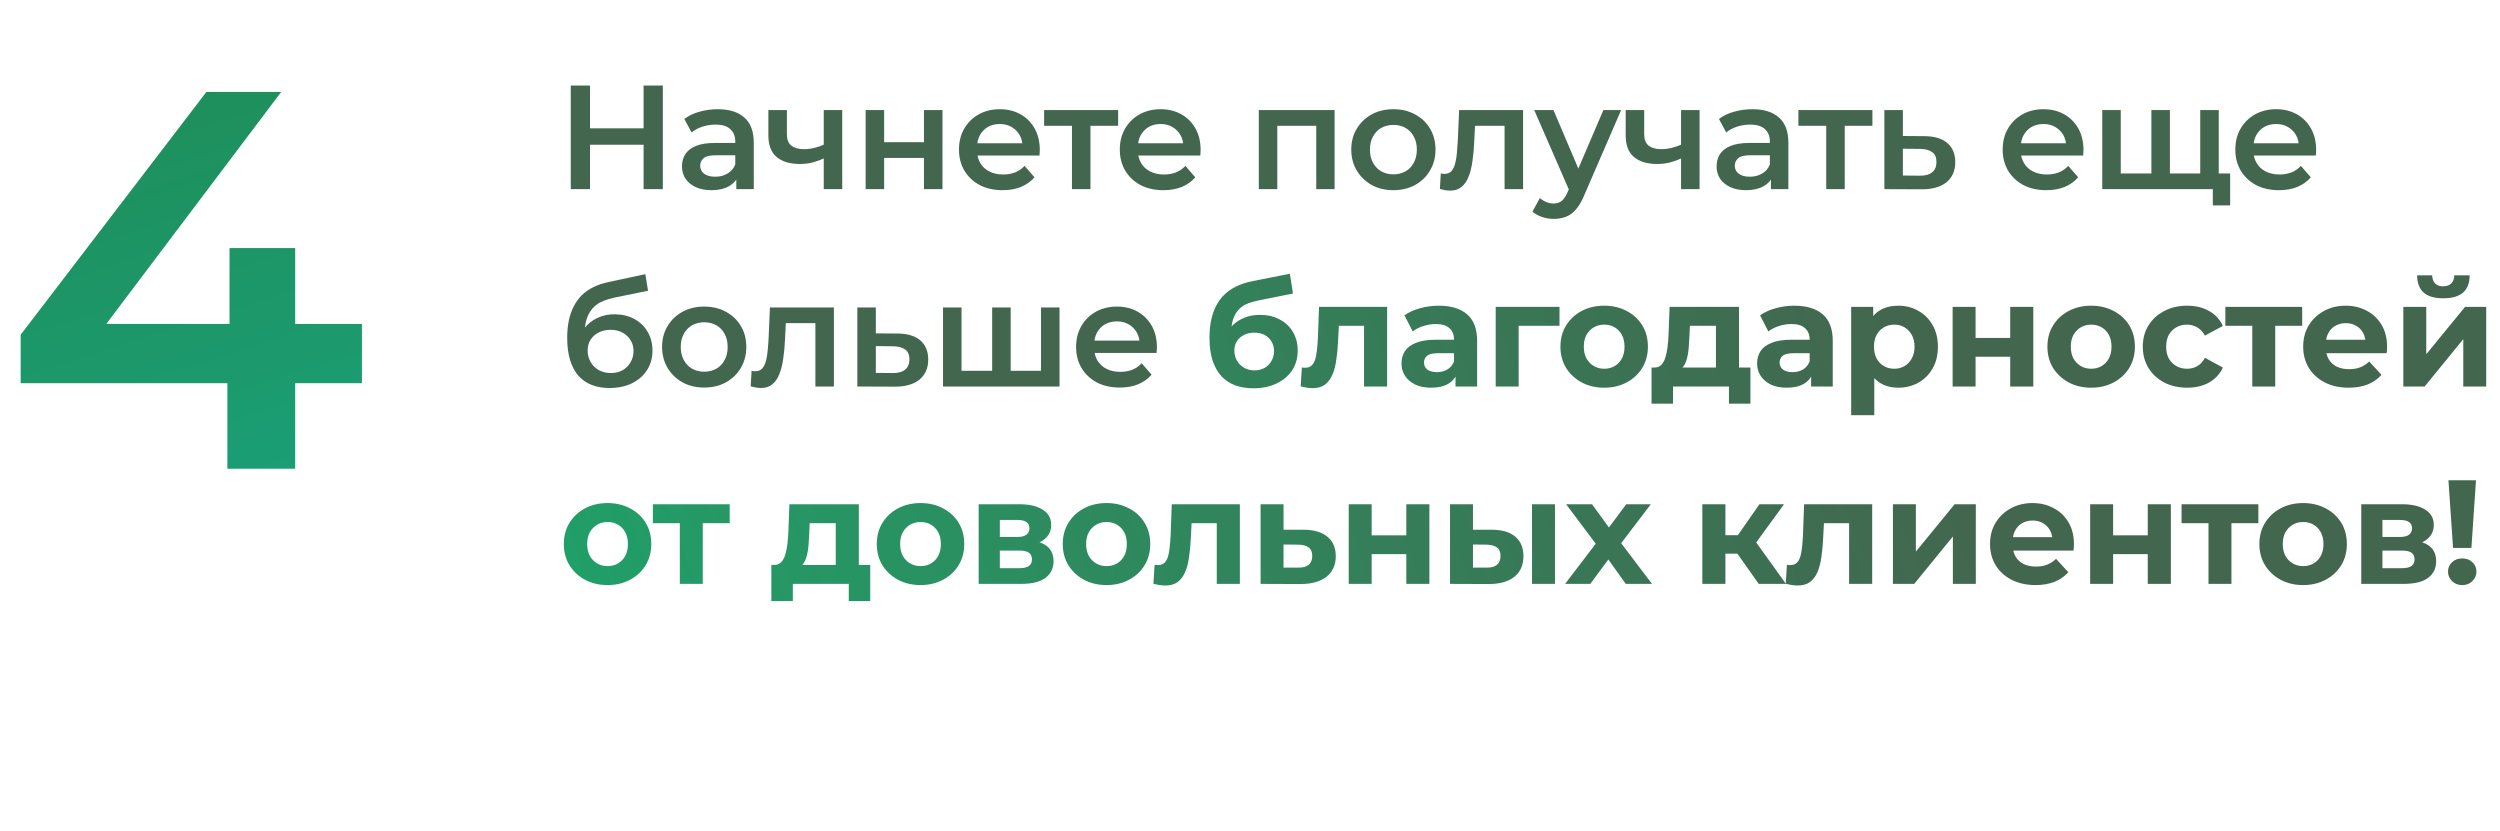 <?xml version="1.0" encoding="UTF-8"?> <svg xmlns="http://www.w3.org/2000/svg" width="304" height="101" viewBox="0 0 304 101" fill="none"><path d="M78.26 10.4H80.6V23H78.26V10.4ZM71.744 23H69.404V10.4H71.744V23ZM78.44 17.6H71.546V15.602H78.44V17.6ZM89.534 23V21.056L89.409 20.642V17.24C89.409 16.58 89.21 16.07 88.814 15.71C88.418 15.338 87.819 15.152 87.014 15.152C86.475 15.152 85.941 15.236 85.412 15.404C84.897 15.572 84.459 15.806 84.099 16.106L83.216 14.468C83.733 14.072 84.344 13.778 85.052 13.586C85.772 13.382 86.516 13.28 87.284 13.28C88.677 13.28 89.751 13.616 90.507 14.288C91.275 14.948 91.659 15.974 91.659 17.366V23H89.534ZM86.51 23.126C85.79 23.126 85.16 23.006 84.621 22.766C84.081 22.514 83.66 22.172 83.361 21.74C83.073 21.296 82.928 20.798 82.928 20.246C82.928 19.706 83.055 19.22 83.306 18.788C83.57 18.356 83.996 18.014 84.585 17.762C85.172 17.51 85.953 17.384 86.924 17.384H89.715V18.878H87.087C86.319 18.878 85.802 19.004 85.538 19.256C85.275 19.496 85.142 19.796 85.142 20.156C85.142 20.564 85.305 20.888 85.629 21.128C85.953 21.368 86.403 21.488 86.978 21.488C87.531 21.488 88.022 21.362 88.454 21.11C88.898 20.858 89.216 20.486 89.409 19.994L89.787 21.344C89.57 21.908 89.18 22.346 88.617 22.658C88.064 22.97 87.362 23.126 86.51 23.126ZM100.329 19.202C99.873 19.418 99.387 19.598 98.871 19.742C98.367 19.874 97.833 19.94 97.269 19.94C96.057 19.94 95.115 19.658 94.443 19.094C93.771 18.53 93.435 17.654 93.435 16.466V13.388H95.685V16.322C95.685 16.958 95.865 17.42 96.225 17.708C96.597 17.996 97.107 18.14 97.755 18.14C98.187 18.14 98.619 18.086 99.051 17.978C99.483 17.87 99.909 17.72 100.329 17.528V19.202ZM100.167 23V13.388H102.417V23H100.167ZM105.262 23V13.388H107.512V17.294H112.354V13.388H114.604V23H112.354V19.202H107.512V23H105.262ZM121.922 23.126C120.854 23.126 119.918 22.916 119.114 22.496C118.322 22.064 117.704 21.476 117.26 20.732C116.828 19.988 116.612 19.142 116.612 18.194C116.612 17.234 116.822 16.388 117.242 15.656C117.674 14.912 118.262 14.33 119.006 13.91C119.762 13.49 120.62 13.28 121.58 13.28C122.516 13.28 123.35 13.484 124.082 13.892C124.814 14.3 125.39 14.876 125.81 15.62C126.23 16.364 126.44 17.24 126.44 18.248C126.44 18.344 126.434 18.452 126.422 18.572C126.422 18.692 126.416 18.806 126.404 18.914H118.394V17.42H125.216L124.334 17.888C124.346 17.336 124.232 16.85 123.992 16.43C123.752 16.01 123.422 15.68 123.002 15.44C122.594 15.2 122.12 15.08 121.58 15.08C121.028 15.08 120.542 15.2 120.122 15.44C119.714 15.68 119.39 16.016 119.15 16.448C118.922 16.868 118.808 17.366 118.808 17.942V18.302C118.808 18.878 118.94 19.388 119.204 19.832C119.468 20.276 119.84 20.618 120.32 20.858C120.8 21.098 121.352 21.218 121.976 21.218C122.516 21.218 123.002 21.134 123.434 20.966C123.866 20.798 124.25 20.534 124.586 20.174L125.792 21.56C125.36 22.064 124.814 22.454 124.154 22.73C123.506 22.994 122.762 23.126 121.922 23.126ZM130.35 23V14.756L130.872 15.296H126.966V13.388H135.966V15.296H132.078L132.6 14.756V23H130.35ZM141.478 23.126C140.41 23.126 139.474 22.916 138.67 22.496C137.878 22.064 137.26 21.476 136.816 20.732C136.384 19.988 136.168 19.142 136.168 18.194C136.168 17.234 136.378 16.388 136.798 15.656C137.23 14.912 137.818 14.33 138.562 13.91C139.318 13.49 140.176 13.28 141.136 13.28C142.072 13.28 142.906 13.484 143.638 13.892C144.37 14.3 144.946 14.876 145.366 15.62C145.786 16.364 145.996 17.24 145.996 18.248C145.996 18.344 145.99 18.452 145.978 18.572C145.978 18.692 145.972 18.806 145.96 18.914H137.95V17.42H144.772L143.89 17.888C143.902 17.336 143.788 16.85 143.548 16.43C143.308 16.01 142.978 15.68 142.558 15.44C142.15 15.2 141.676 15.08 141.136 15.08C140.584 15.08 140.098 15.2 139.678 15.44C139.27 15.68 138.946 16.016 138.706 16.448C138.478 16.868 138.364 17.366 138.364 17.942V18.302C138.364 18.878 138.496 19.388 138.76 19.832C139.024 20.276 139.396 20.618 139.876 20.858C140.356 21.098 140.908 21.218 141.532 21.218C142.072 21.218 142.558 21.134 142.99 20.966C143.422 20.798 143.806 20.534 144.142 20.174L145.348 21.56C144.916 22.064 144.37 22.454 143.71 22.73C143.062 22.994 142.318 23.126 141.478 23.126ZM153.071 23V13.388H162.287V23H160.055V14.774L160.577 15.296H154.799L155.321 14.774V23H153.071ZM169.427 23.126C168.443 23.126 167.567 22.916 166.799 22.496C166.031 22.064 165.425 21.476 164.981 20.732C164.537 19.988 164.315 19.142 164.315 18.194C164.315 17.234 164.537 16.388 164.981 15.656C165.425 14.912 166.031 14.33 166.799 13.91C167.567 13.49 168.443 13.28 169.427 13.28C170.423 13.28 171.305 13.49 172.073 13.91C172.853 14.33 173.459 14.906 173.891 15.638C174.335 16.37 174.557 17.222 174.557 18.194C174.557 19.142 174.335 19.988 173.891 20.732C173.459 21.476 172.853 22.064 172.073 22.496C171.305 22.916 170.423 23.126 169.427 23.126ZM169.427 21.2C169.979 21.2 170.471 21.08 170.903 20.84C171.335 20.6 171.671 20.252 171.911 19.796C172.163 19.34 172.289 18.806 172.289 18.194C172.289 17.57 172.163 17.036 171.911 16.592C171.671 16.136 171.335 15.788 170.903 15.548C170.471 15.308 169.985 15.188 169.445 15.188C168.893 15.188 168.401 15.308 167.969 15.548C167.549 15.788 167.213 16.136 166.961 16.592C166.709 17.036 166.583 17.57 166.583 18.194C166.583 18.806 166.709 19.34 166.961 19.796C167.213 20.252 167.549 20.6 167.969 20.84C168.401 21.08 168.887 21.2 169.427 21.2ZM175.091 22.982L175.199 21.092C175.283 21.104 175.361 21.116 175.433 21.128C175.505 21.14 175.571 21.146 175.631 21.146C176.003 21.146 176.291 21.032 176.495 20.804C176.699 20.576 176.849 20.27 176.945 19.886C177.053 19.49 177.125 19.052 177.161 18.572C177.209 18.08 177.245 17.588 177.269 17.096L177.431 13.388H185.207V23H182.957V14.684L183.479 15.296H178.907L179.393 14.666L179.267 17.204C179.231 18.056 179.159 18.848 179.051 19.58C178.955 20.3 178.799 20.93 178.583 21.47C178.379 22.01 178.091 22.43 177.719 22.73C177.359 23.03 176.897 23.18 176.333 23.18C176.153 23.18 175.955 23.162 175.739 23.126C175.535 23.09 175.319 23.042 175.091 22.982ZM188.921 26.618C188.453 26.618 187.985 26.54 187.517 26.384C187.049 26.228 186.659 26.012 186.347 25.736L187.247 24.08C187.475 24.284 187.733 24.446 188.021 24.566C188.309 24.686 188.603 24.746 188.903 24.746C189.311 24.746 189.641 24.644 189.893 24.44C190.145 24.236 190.379 23.894 190.595 23.414L191.153 22.154L191.333 21.884L194.969 13.388H197.129L192.629 23.774C192.329 24.494 191.993 25.064 191.621 25.484C191.261 25.904 190.853 26.198 190.397 26.366C189.953 26.534 189.461 26.618 188.921 26.618ZM190.901 23.342L186.563 13.388H188.903L192.431 21.686L190.901 23.342ZM204.578 19.202C204.122 19.418 203.636 19.598 203.12 19.742C202.616 19.874 202.082 19.94 201.518 19.94C200.306 19.94 199.364 19.658 198.692 19.094C198.02 18.53 197.684 17.654 197.684 16.466V13.388H199.934V16.322C199.934 16.958 200.114 17.42 200.474 17.708C200.846 17.996 201.356 18.14 202.004 18.14C202.436 18.14 202.868 18.086 203.3 17.978C203.732 17.87 204.158 17.72 204.578 17.528V19.202ZM204.416 23V13.388H206.666V23H204.416ZM215.343 23V21.056L215.217 20.642V17.24C215.217 16.58 215.019 16.07 214.623 15.71C214.227 15.338 213.627 15.152 212.823 15.152C212.283 15.152 211.749 15.236 211.221 15.404C210.705 15.572 210.267 15.806 209.907 16.106L209.025 14.468C209.541 14.072 210.153 13.778 210.861 13.586C211.581 13.382 212.325 13.28 213.093 13.28C214.485 13.28 215.559 13.616 216.315 14.288C217.083 14.948 217.467 15.974 217.467 17.366V23H215.343ZM212.319 23.126C211.599 23.126 210.969 23.006 210.429 22.766C209.889 22.514 209.469 22.172 209.169 21.74C208.881 21.296 208.737 20.798 208.737 20.246C208.737 19.706 208.863 19.22 209.115 18.788C209.379 18.356 209.805 18.014 210.393 17.762C210.981 17.51 211.761 17.384 212.733 17.384H215.523V18.878H212.895C212.127 18.878 211.611 19.004 211.347 19.256C211.083 19.496 210.951 19.796 210.951 20.156C210.951 20.564 211.113 20.888 211.437 21.128C211.761 21.368 212.211 21.488 212.787 21.488C213.339 21.488 213.831 21.362 214.263 21.11C214.707 20.858 215.025 20.486 215.217 19.994L215.595 21.344C215.379 21.908 214.989 22.346 214.425 22.658C213.873 22.97 213.171 23.126 212.319 23.126ZM222.069 23V14.756L222.591 15.296H218.685V13.388H227.685V15.296H223.797L224.319 14.756V23H222.069ZM233.962 16.556C235.198 16.556 236.14 16.832 236.788 17.384C237.436 17.936 237.76 18.716 237.76 19.724C237.76 20.768 237.4 21.584 236.68 22.172C235.96 22.748 234.946 23.03 233.638 23.018L229.138 23V13.388H231.388V16.538L233.962 16.556ZM233.44 21.362C234.1 21.374 234.604 21.236 234.952 20.948C235.3 20.66 235.474 20.24 235.474 19.688C235.474 19.136 235.3 18.74 234.952 18.5C234.616 18.248 234.112 18.116 233.44 18.104L231.388 18.086V21.344L233.44 21.362ZM248.834 23.126C247.766 23.126 246.83 22.916 246.026 22.496C245.234 22.064 244.616 21.476 244.172 20.732C243.74 19.988 243.524 19.142 243.524 18.194C243.524 17.234 243.734 16.388 244.154 15.656C244.586 14.912 245.174 14.33 245.918 13.91C246.674 13.49 247.532 13.28 248.492 13.28C249.428 13.28 250.262 13.484 250.994 13.892C251.726 14.3 252.302 14.876 252.722 15.62C253.142 16.364 253.352 17.24 253.352 18.248C253.352 18.344 253.346 18.452 253.334 18.572C253.334 18.692 253.328 18.806 253.316 18.914H245.306V17.42H252.128L251.246 17.888C251.258 17.336 251.144 16.85 250.904 16.43C250.664 16.01 250.334 15.68 249.914 15.44C249.506 15.2 249.032 15.08 248.492 15.08C247.94 15.08 247.454 15.2 247.034 15.44C246.626 15.68 246.302 16.016 246.062 16.448C245.834 16.868 245.72 17.366 245.72 17.942V18.302C245.72 18.878 245.852 19.388 246.116 19.832C246.38 20.276 246.752 20.618 247.232 20.858C247.712 21.098 248.264 21.218 248.888 21.218C249.428 21.218 249.914 21.134 250.346 20.966C250.778 20.798 251.162 20.534 251.498 20.174L252.704 21.56C252.272 22.064 251.726 22.454 251.066 22.73C250.418 22.994 249.674 23.126 248.834 23.126ZM262.095 21.092L261.609 21.632V13.388H263.859V21.632L263.319 21.092H268.071L267.549 21.632V13.388H269.799V23H255.633V13.388H257.883V21.632L257.361 21.092H262.095ZM269.079 24.98V22.442L269.601 23H267.477V21.092H271.185V24.98H269.079ZM277.126 23.126C276.058 23.126 275.122 22.916 274.318 22.496C273.526 22.064 272.908 21.476 272.464 20.732C272.032 19.988 271.816 19.142 271.816 18.194C271.816 17.234 272.026 16.388 272.446 15.656C272.878 14.912 273.466 14.33 274.21 13.91C274.966 13.49 275.824 13.28 276.784 13.28C277.72 13.28 278.554 13.484 279.286 13.892C280.018 14.3 280.594 14.876 281.014 15.62C281.434 16.364 281.644 17.24 281.644 18.248C281.644 18.344 281.638 18.452 281.626 18.572C281.626 18.692 281.62 18.806 281.608 18.914H273.598V17.42H280.42L279.538 17.888C279.55 17.336 279.436 16.85 279.196 16.43C278.956 16.01 278.626 15.68 278.206 15.44C277.798 15.2 277.324 15.08 276.784 15.08C276.232 15.08 275.746 15.2 275.326 15.44C274.918 15.68 274.594 16.016 274.354 16.448C274.126 16.868 274.012 17.366 274.012 17.942V18.302C274.012 18.878 274.144 19.388 274.408 19.832C274.672 20.276 275.044 20.618 275.524 20.858C276.004 21.098 276.556 21.218 277.18 21.218C277.72 21.218 278.206 21.134 278.638 20.966C279.07 20.798 279.454 20.534 279.79 20.174L280.996 21.56C280.564 22.064 280.018 22.454 279.358 22.73C278.71 22.994 277.966 23.126 277.126 23.126ZM74.102 47.18C73.31 47.18 72.602 47.06 71.978 46.82C71.354 46.58 70.814 46.214 70.358 45.722C69.914 45.218 69.572 44.582 69.332 43.814C69.092 43.046 68.972 42.134 68.972 41.078C68.972 40.31 69.038 39.608 69.17 38.972C69.302 38.336 69.5 37.766 69.764 37.262C70.028 36.746 70.358 36.29 70.754 35.894C71.162 35.498 71.636 35.168 72.176 34.904C72.716 34.64 73.328 34.436 74.012 34.292L78.476 33.338L78.8 35.354L74.75 36.182C74.522 36.23 74.246 36.302 73.922 36.398C73.61 36.482 73.286 36.614 72.95 36.794C72.626 36.962 72.32 37.208 72.032 37.532C71.756 37.844 71.528 38.252 71.348 38.756C71.18 39.248 71.096 39.866 71.096 40.61C71.096 40.838 71.102 41.012 71.114 41.132C71.138 41.24 71.156 41.36 71.168 41.492C71.192 41.612 71.204 41.792 71.204 42.032L70.358 41.15C70.598 40.538 70.928 40.016 71.348 39.584C71.78 39.14 72.278 38.804 72.842 38.576C73.418 38.336 74.042 38.216 74.714 38.216C75.614 38.216 76.412 38.402 77.108 38.774C77.804 39.146 78.35 39.668 78.746 40.34C79.142 41.012 79.34 41.774 79.34 42.626C79.34 43.514 79.124 44.3 78.692 44.984C78.26 45.668 77.648 46.208 76.856 46.604C76.076 46.988 75.158 47.18 74.102 47.18ZM74.282 45.362C74.822 45.362 75.296 45.248 75.704 45.02C76.124 44.78 76.448 44.456 76.676 44.048C76.916 43.64 77.036 43.184 77.036 42.68C77.036 42.176 76.916 41.738 76.676 41.366C76.448 40.982 76.124 40.676 75.704 40.448C75.296 40.22 74.81 40.106 74.246 40.106C73.706 40.106 73.22 40.214 72.788 40.43C72.368 40.646 72.038 40.946 71.798 41.33C71.57 41.702 71.456 42.134 71.456 42.626C71.456 43.13 71.576 43.592 71.816 44.012C72.056 44.432 72.386 44.762 72.806 45.002C73.238 45.242 73.73 45.362 74.282 45.362ZM85.622 47.126C84.638 47.126 83.762 46.916 82.994 46.496C82.226 46.064 81.62 45.476 81.176 44.732C80.732 43.988 80.51 43.142 80.51 42.194C80.51 41.234 80.732 40.388 81.176 39.656C81.62 38.912 82.226 38.33 82.994 37.91C83.762 37.49 84.638 37.28 85.622 37.28C86.618 37.28 87.5 37.49 88.268 37.91C89.048 38.33 89.654 38.906 90.086 39.638C90.53 40.37 90.752 41.222 90.752 42.194C90.752 43.142 90.53 43.988 90.086 44.732C89.654 45.476 89.048 46.064 88.268 46.496C87.5 46.916 86.618 47.126 85.622 47.126ZM85.622 45.2C86.174 45.2 86.666 45.08 87.098 44.84C87.53 44.6 87.866 44.252 88.106 43.796C88.358 43.34 88.484 42.806 88.484 42.194C88.484 41.57 88.358 41.036 88.106 40.592C87.866 40.136 87.53 39.788 87.098 39.548C86.666 39.308 86.18 39.188 85.64 39.188C85.088 39.188 84.596 39.308 84.164 39.548C83.744 39.788 83.408 40.136 83.156 40.592C82.904 41.036 82.778 41.57 82.778 42.194C82.778 42.806 82.904 43.34 83.156 43.796C83.408 44.252 83.744 44.6 84.164 44.84C84.596 45.08 85.082 45.2 85.622 45.2ZM91.285 46.982L91.393 45.092C91.477 45.104 91.555 45.116 91.627 45.128C91.699 45.14 91.765 45.146 91.825 45.146C92.197 45.146 92.485 45.032 92.689 44.804C92.893 44.576 93.043 44.27 93.139 43.886C93.247 43.49 93.319 43.052 93.355 42.572C93.403 42.08 93.439 41.588 93.463 41.096L93.625 37.388H101.401V47H99.151V38.684L99.673 39.296H95.101L95.587 38.666L95.461 41.204C95.425 42.056 95.353 42.848 95.245 43.58C95.149 44.3 94.993 44.93 94.777 45.47C94.573 46.01 94.285 46.43 93.913 46.73C93.553 47.03 93.091 47.18 92.527 47.18C92.347 47.18 92.149 47.162 91.933 47.126C91.729 47.09 91.513 47.042 91.285 46.982ZM109.075 40.556C110.311 40.556 111.253 40.832 111.901 41.384C112.549 41.936 112.873 42.716 112.873 43.724C112.873 44.768 112.513 45.584 111.793 46.172C111.073 46.748 110.059 47.03 108.751 47.018L104.251 47V37.388H106.501V40.538L109.075 40.556ZM108.553 45.362C109.213 45.374 109.717 45.236 110.065 44.948C110.413 44.66 110.587 44.24 110.587 43.688C110.587 43.136 110.413 42.74 110.065 42.5C109.729 42.248 109.225 42.116 108.553 42.104L106.501 42.086V45.344L108.553 45.362ZM121.133 45.092L120.647 45.632V37.388H122.897V45.632L122.357 45.092H127.109L126.587 45.632V37.388H128.837V47H114.671V37.388H116.921V45.632L116.399 45.092H121.133ZM136.164 47.126C135.096 47.126 134.16 46.916 133.356 46.496C132.564 46.064 131.946 45.476 131.502 44.732C131.07 43.988 130.854 43.142 130.854 42.194C130.854 41.234 131.064 40.388 131.484 39.656C131.916 38.912 132.504 38.33 133.248 37.91C134.004 37.49 134.862 37.28 135.822 37.28C136.758 37.28 137.592 37.484 138.324 37.892C139.056 38.3 139.632 38.876 140.052 39.62C140.472 40.364 140.682 41.24 140.682 42.248C140.682 42.344 140.676 42.452 140.664 42.572C140.664 42.692 140.658 42.806 140.646 42.914H132.636V41.42H139.458L138.576 41.888C138.588 41.336 138.474 40.85 138.234 40.43C137.994 40.01 137.664 39.68 137.244 39.44C136.836 39.2 136.362 39.08 135.822 39.08C135.27 39.08 134.784 39.2 134.364 39.44C133.956 39.68 133.632 40.016 133.392 40.448C133.164 40.868 133.05 41.366 133.05 41.942V42.302C133.05 42.878 133.182 43.388 133.446 43.832C133.71 44.276 134.082 44.618 134.562 44.858C135.042 45.098 135.594 45.218 136.218 45.218C136.758 45.218 137.244 45.134 137.676 44.966C138.108 44.798 138.492 44.534 138.828 44.174L140.034 45.56C139.602 46.064 139.056 46.454 138.396 46.73C137.748 46.994 137.004 47.126 136.164 47.126Z" fill="#43664E"></path><path d="M152.402 47.216C151.61 47.216 150.89 47.102 150.242 46.874C149.594 46.634 149.03 46.268 148.55 45.776C148.082 45.272 147.716 44.63 147.452 43.85C147.2 43.07 147.074 42.14 147.074 41.06C147.074 40.292 147.14 39.59 147.272 38.954C147.404 38.318 147.602 37.742 147.866 37.226C148.13 36.698 148.466 36.236 148.874 35.84C149.294 35.432 149.78 35.096 150.332 34.832C150.896 34.556 151.532 34.346 152.24 34.202L156.848 33.284L157.226 35.696L153.158 36.506C152.918 36.554 152.642 36.62 152.33 36.704C152.03 36.776 151.724 36.89 151.412 37.046C151.112 37.202 150.83 37.424 150.566 37.712C150.314 37.988 150.11 38.354 149.954 38.81C149.798 39.254 149.72 39.806 149.72 40.466C149.72 40.67 149.726 40.826 149.738 40.934C149.762 41.042 149.78 41.156 149.792 41.276C149.816 41.396 149.828 41.582 149.828 41.834L148.928 40.952C149.192 40.388 149.528 39.908 149.936 39.512C150.356 39.116 150.836 38.816 151.376 38.612C151.928 38.396 152.54 38.288 153.212 38.288C154.124 38.288 154.922 38.474 155.606 38.846C156.302 39.206 156.842 39.716 157.226 40.376C157.61 41.036 157.802 41.786 157.802 42.626C157.802 43.538 157.574 44.342 157.118 45.038C156.662 45.722 156.026 46.256 155.21 46.64C154.406 47.024 153.47 47.216 152.402 47.216ZM152.546 45.038C153.014 45.038 153.428 44.936 153.788 44.732C154.148 44.516 154.424 44.234 154.616 43.886C154.82 43.526 154.922 43.124 154.922 42.68C154.922 42.248 154.82 41.864 154.616 41.528C154.424 41.192 154.148 40.928 153.788 40.736C153.428 40.544 153.008 40.448 152.528 40.448C152.06 40.448 151.64 40.544 151.268 40.736C150.896 40.916 150.608 41.168 150.404 41.492C150.2 41.816 150.098 42.194 150.098 42.626C150.098 43.07 150.2 43.478 150.404 43.85C150.62 44.21 150.908 44.498 151.268 44.714C151.64 44.93 152.066 45.038 152.546 45.038ZM158.163 46.982L158.307 44.678C158.379 44.69 158.451 44.702 158.523 44.714C158.595 44.714 158.661 44.714 158.721 44.714C159.057 44.714 159.321 44.618 159.513 44.426C159.705 44.234 159.849 43.976 159.945 43.652C160.041 43.316 160.107 42.938 160.143 42.518C160.191 42.098 160.227 41.66 160.251 41.204L160.395 37.316H168.675V47H165.867V38.936L166.497 39.62H162.249L162.843 38.9L162.717 41.33C162.681 42.194 162.609 42.986 162.501 43.706C162.405 44.426 162.243 45.05 162.015 45.578C161.787 46.094 161.481 46.496 161.097 46.784C160.713 47.06 160.221 47.198 159.621 47.198C159.405 47.198 159.177 47.18 158.937 47.144C158.697 47.108 158.439 47.054 158.163 46.982ZM176.991 47V45.11L176.811 44.696V41.312C176.811 40.712 176.625 40.244 176.253 39.908C175.893 39.572 175.335 39.404 174.579 39.404C174.063 39.404 173.553 39.488 173.049 39.656C172.557 39.812 172.137 40.028 171.789 40.304L170.781 38.342C171.309 37.97 171.945 37.682 172.689 37.478C173.433 37.274 174.189 37.172 174.957 37.172C176.433 37.172 177.579 37.52 178.395 38.216C179.211 38.912 179.619 39.998 179.619 41.474V47H176.991ZM174.039 47.144C173.283 47.144 172.635 47.018 172.095 46.766C171.555 46.502 171.141 46.148 170.853 45.704C170.565 45.26 170.421 44.762 170.421 44.21C170.421 43.634 170.559 43.13 170.835 42.698C171.123 42.266 171.573 41.93 172.185 41.69C172.797 41.438 173.595 41.312 174.579 41.312H177.153V42.95H174.885C174.225 42.95 173.769 43.058 173.517 43.274C173.277 43.49 173.157 43.76 173.157 44.084C173.157 44.444 173.295 44.732 173.571 44.948C173.859 45.152 174.249 45.254 174.741 45.254C175.209 45.254 175.629 45.146 176.001 44.93C176.373 44.702 176.643 44.372 176.811 43.94L177.243 45.236C177.039 45.86 176.667 46.334 176.127 46.658C175.587 46.982 174.891 47.144 174.039 47.144ZM181.878 47V37.316H189.636V39.62H184.038L184.668 39.008V47H181.878ZM195.076 47.144C194.044 47.144 193.126 46.928 192.322 46.496C191.53 46.064 190.9 45.476 190.432 44.732C189.976 43.976 189.748 43.118 189.748 42.158C189.748 41.186 189.976 40.328 190.432 39.584C190.9 38.828 191.53 38.24 192.322 37.82C193.126 37.388 194.044 37.172 195.076 37.172C196.096 37.172 197.008 37.388 197.812 37.82C198.616 38.24 199.246 38.822 199.702 39.566C200.158 40.31 200.386 41.174 200.386 42.158C200.386 43.118 200.158 43.976 199.702 44.732C199.246 45.476 198.616 46.064 197.812 46.496C197.008 46.928 196.096 47.144 195.076 47.144ZM195.076 44.84C195.544 44.84 195.964 44.732 196.336 44.516C196.708 44.3 197.002 43.994 197.218 43.598C197.434 43.19 197.542 42.71 197.542 42.158C197.542 41.594 197.434 41.114 197.218 40.718C197.002 40.322 196.708 40.016 196.336 39.8C195.964 39.584 195.544 39.476 195.076 39.476C194.608 39.476 194.188 39.584 193.816 39.8C193.444 40.016 193.144 40.322 192.916 40.718C192.7 41.114 192.592 41.594 192.592 42.158C192.592 42.71 192.7 43.19 192.916 43.598C193.144 43.994 193.444 44.3 193.816 44.516C194.188 44.732 194.608 44.84 195.076 44.84ZM208.657 45.74V39.62H205.489L205.435 40.862C205.411 41.378 205.381 41.87 205.345 42.338C205.309 42.806 205.237 43.232 205.129 43.616C205.033 43.988 204.889 44.306 204.697 44.57C204.505 44.822 204.247 44.996 203.923 45.092L201.151 44.696C201.499 44.696 201.781 44.594 201.997 44.39C202.213 44.174 202.381 43.88 202.501 43.508C202.621 43.124 202.711 42.692 202.771 42.212C202.831 41.72 202.873 41.204 202.897 40.664L203.023 37.316H211.465V45.74H208.657ZM200.827 49.088V44.696H212.851V49.088H210.241V47H203.437V49.088H200.827ZM220.234 47V45.11L220.054 44.696V41.312C220.054 40.712 219.868 40.244 219.496 39.908C219.136 39.572 218.578 39.404 217.822 39.404C217.306 39.404 216.796 39.488 216.292 39.656C215.8 39.812 215.38 40.028 215.032 40.304L214.024 38.342C214.552 37.97 215.188 37.682 215.932 37.478C216.676 37.274 217.432 37.172 218.2 37.172C219.676 37.172 220.822 37.52 221.638 38.216C222.454 38.912 222.862 39.998 222.862 41.474V47H220.234ZM217.282 47.144C216.526 47.144 215.878 47.018 215.338 46.766C214.798 46.502 214.384 46.148 214.096 45.704C213.808 45.26 213.664 44.762 213.664 44.21C213.664 43.634 213.802 43.13 214.078 42.698C214.366 42.266 214.816 41.93 215.428 41.69C216.04 41.438 216.838 41.312 217.822 41.312H220.396V42.95H218.128C217.468 42.95 217.012 43.058 216.76 43.274C216.52 43.49 216.4 43.76 216.4 44.084C216.4 44.444 216.538 44.732 216.814 44.948C217.102 45.152 217.492 45.254 217.984 45.254C218.452 45.254 218.872 45.146 219.244 44.93C219.616 44.702 219.886 44.372 220.054 43.94L220.486 45.236C220.282 45.86 219.91 46.334 219.37 46.658C218.83 46.982 218.134 47.144 217.282 47.144ZM230.827 47.144C230.011 47.144 229.297 46.964 228.685 46.604C228.073 46.244 227.593 45.698 227.245 44.966C226.909 44.222 226.741 43.286 226.741 42.158C226.741 41.018 226.903 40.082 227.227 39.35C227.551 38.618 228.019 38.072 228.631 37.712C229.243 37.352 229.975 37.172 230.827 37.172C231.739 37.172 232.555 37.382 233.275 37.802C234.007 38.21 234.583 38.786 235.003 39.53C235.435 40.274 235.651 41.15 235.651 42.158C235.651 43.178 235.435 44.06 235.003 44.804C234.583 45.548 234.007 46.124 233.275 46.532C232.555 46.94 231.739 47.144 230.827 47.144ZM225.103 50.492V37.316H227.785V39.296L227.731 42.176L227.911 45.038V50.492H225.103ZM230.341 44.84C230.809 44.84 231.223 44.732 231.583 44.516C231.955 44.3 232.249 43.994 232.465 43.598C232.693 43.19 232.807 42.71 232.807 42.158C232.807 41.594 232.693 41.114 232.465 40.718C232.249 40.322 231.955 40.016 231.583 39.8C231.223 39.584 230.809 39.476 230.341 39.476C229.873 39.476 229.453 39.584 229.081 39.8C228.709 40.016 228.415 40.322 228.199 40.718C227.983 41.114 227.875 41.594 227.875 42.158C227.875 42.71 227.983 43.19 228.199 43.598C228.415 43.994 228.709 44.3 229.081 44.516C229.453 44.732 229.873 44.84 230.341 44.84ZM237.439 47V37.316H240.229V41.096H244.441V37.316H247.249V47H244.441V43.382H240.229V47H237.439ZM254.293 47.144C253.261 47.144 252.343 46.928 251.539 46.496C250.747 46.064 250.117 45.476 249.649 44.732C249.193 43.976 248.965 43.118 248.965 42.158C248.965 41.186 249.193 40.328 249.649 39.584C250.117 38.828 250.747 38.24 251.539 37.82C252.343 37.388 253.261 37.172 254.293 37.172C255.313 37.172 256.225 37.388 257.029 37.82C257.833 38.24 258.463 38.822 258.919 39.566C259.375 40.31 259.603 41.174 259.603 42.158C259.603 43.118 259.375 43.976 258.919 44.732C258.463 45.476 257.833 46.064 257.029 46.496C256.225 46.928 255.313 47.144 254.293 47.144ZM254.293 44.84C254.761 44.84 255.181 44.732 255.553 44.516C255.925 44.3 256.219 43.994 256.435 43.598C256.651 43.19 256.759 42.71 256.759 42.158C256.759 41.594 256.651 41.114 256.435 40.718C256.219 40.322 255.925 40.016 255.553 39.8C255.181 39.584 254.761 39.476 254.293 39.476C253.825 39.476 253.405 39.584 253.033 39.8C252.661 40.016 252.361 40.322 252.133 40.718C251.917 41.114 251.809 41.594 251.809 42.158C251.809 42.71 251.917 43.19 252.133 43.598C252.361 43.994 252.661 44.3 253.033 44.516C253.405 44.732 253.825 44.84 254.293 44.84ZM265.962 47.144C264.918 47.144 263.988 46.934 263.172 46.514C262.356 46.082 261.714 45.488 261.246 44.732C260.79 43.976 260.562 43.118 260.562 42.158C260.562 41.186 260.79 40.328 261.246 39.584C261.714 38.828 262.356 38.24 263.172 37.82C263.988 37.388 264.918 37.172 265.962 37.172C266.982 37.172 267.87 37.388 268.626 37.82C269.382 38.24 269.94 38.846 270.3 39.638L268.122 40.808C267.87 40.352 267.552 40.016 267.168 39.8C266.796 39.584 266.388 39.476 265.944 39.476C265.464 39.476 265.032 39.584 264.648 39.8C264.264 40.016 263.958 40.322 263.73 40.718C263.514 41.114 263.406 41.594 263.406 42.158C263.406 42.722 263.514 43.202 263.73 43.598C263.958 43.994 264.264 44.3 264.648 44.516C265.032 44.732 265.464 44.84 265.944 44.84C266.388 44.84 266.796 44.738 267.168 44.534C267.552 44.318 267.87 43.976 268.122 43.508L270.3 44.696C269.94 45.476 269.382 46.082 268.626 46.514C267.87 46.934 266.982 47.144 265.962 47.144ZM273.879 47V38.972L274.509 39.62H270.603V37.316H279.945V39.62H276.039L276.669 38.972V47H273.879ZM285.592 47.144C284.488 47.144 283.516 46.928 282.676 46.496C281.848 46.064 281.206 45.476 280.75 44.732C280.294 43.976 280.066 43.118 280.066 42.158C280.066 41.186 280.288 40.328 280.732 39.584C281.188 38.828 281.806 38.24 282.586 37.82C283.366 37.388 284.248 37.172 285.232 37.172C286.18 37.172 287.032 37.376 287.788 37.784C288.556 38.18 289.162 38.756 289.606 39.512C290.05 40.256 290.272 41.15 290.272 42.194C290.272 42.302 290.266 42.428 290.254 42.572C290.242 42.704 290.23 42.83 290.218 42.95H282.352V41.312H288.742L287.662 41.798C287.662 41.294 287.56 40.856 287.356 40.484C287.152 40.112 286.87 39.824 286.51 39.62C286.15 39.404 285.73 39.296 285.25 39.296C284.77 39.296 284.344 39.404 283.972 39.62C283.612 39.824 283.33 40.118 283.126 40.502C282.922 40.874 282.82 41.318 282.82 41.834V42.266C282.82 42.794 282.934 43.262 283.162 43.67C283.402 44.066 283.732 44.372 284.152 44.588C284.584 44.792 285.088 44.894 285.664 44.894C286.18 44.894 286.63 44.816 287.014 44.66C287.41 44.504 287.77 44.27 288.094 43.958L289.588 45.578C289.144 46.082 288.586 46.472 287.914 46.748C287.242 47.012 286.468 47.144 285.592 47.144ZM292.244 47V37.316H295.034V43.076L299.75 37.316H302.324V47H299.534V41.24L294.836 47H292.244ZM297.104 36.272C296.048 36.272 295.256 36.044 294.728 35.588C294.2 35.12 293.93 34.418 293.918 33.482H295.754C295.766 33.89 295.88 34.214 296.096 34.454C296.312 34.694 296.642 34.814 297.086 34.814C297.518 34.814 297.848 34.694 298.076 34.454C298.316 34.214 298.436 33.89 298.436 33.482H300.308C300.308 34.418 300.038 35.12 299.498 35.588C298.958 36.044 298.16 36.272 297.104 36.272ZM73.886 71.144C72.854 71.144 71.936 70.928 71.132 70.496C70.34 70.064 69.71 69.476 69.242 68.732C68.786 67.976 68.558 67.118 68.558 66.158C68.558 65.186 68.786 64.328 69.242 63.584C69.71 62.828 70.34 62.24 71.132 61.82C71.936 61.388 72.854 61.172 73.886 61.172C74.906 61.172 75.818 61.388 76.622 61.82C77.426 62.24 78.056 62.822 78.512 63.566C78.968 64.31 79.196 65.174 79.196 66.158C79.196 67.118 78.968 67.976 78.512 68.732C78.056 69.476 77.426 70.064 76.622 70.496C75.818 70.928 74.906 71.144 73.886 71.144ZM73.886 68.84C74.354 68.84 74.774 68.732 75.146 68.516C75.518 68.3 75.812 67.994 76.028 67.598C76.244 67.19 76.352 66.71 76.352 66.158C76.352 65.594 76.244 65.114 76.028 64.718C75.812 64.322 75.518 64.016 75.146 63.8C74.774 63.584 74.354 63.476 73.886 63.476C73.418 63.476 72.998 63.584 72.626 63.8C72.254 64.016 71.954 64.322 71.726 64.718C71.51 65.114 71.402 65.594 71.402 66.158C71.402 66.71 71.51 67.19 71.726 67.598C71.954 67.994 72.254 68.3 72.626 68.516C72.998 68.732 73.418 68.84 73.886 68.84ZM82.666 71V62.972L83.296 63.62H79.39V61.316H88.732V63.62H84.826L85.456 62.972V71H82.666ZM101.626 69.74V63.62H98.458L98.404 64.862C98.38 65.378 98.35 65.87 98.314 66.338C98.278 66.806 98.206 67.232 98.098 67.616C98.002 67.988 97.858 68.306 97.666 68.57C97.474 68.822 97.216 68.996 96.892 69.092L94.12 68.696C94.468 68.696 94.75 68.594 94.966 68.39C95.182 68.174 95.35 67.88 95.47 67.508C95.59 67.124 95.68 66.692 95.74 66.212C95.8 65.72 95.842 65.204 95.866 64.664L95.992 61.316H104.434V69.74H101.626ZM93.796 73.088V68.696H105.82V73.088H103.21V71H96.406V73.088H93.796ZM111.943 71.144C110.911 71.144 109.993 70.928 109.189 70.496C108.397 70.064 107.767 69.476 107.299 68.732C106.843 67.976 106.615 67.118 106.615 66.158C106.615 65.186 106.843 64.328 107.299 63.584C107.767 62.828 108.397 62.24 109.189 61.82C109.993 61.388 110.911 61.172 111.943 61.172C112.963 61.172 113.875 61.388 114.679 61.82C115.483 62.24 116.113 62.822 116.569 63.566C117.025 64.31 117.253 65.174 117.253 66.158C117.253 67.118 117.025 67.976 116.569 68.732C116.113 69.476 115.483 70.064 114.679 70.496C113.875 70.928 112.963 71.144 111.943 71.144ZM111.943 68.84C112.411 68.84 112.831 68.732 113.203 68.516C113.575 68.3 113.869 67.994 114.085 67.598C114.301 67.19 114.409 66.71 114.409 66.158C114.409 65.594 114.301 65.114 114.085 64.718C113.869 64.322 113.575 64.016 113.203 63.8C112.831 63.584 112.411 63.476 111.943 63.476C111.475 63.476 111.055 63.584 110.683 63.8C110.311 64.016 110.011 64.322 109.783 64.718C109.567 65.114 109.459 65.594 109.459 66.158C109.459 66.71 109.567 67.19 109.783 67.598C110.011 67.994 110.311 68.3 110.683 68.516C111.055 68.732 111.475 68.84 111.943 68.84ZM119.005 71V61.316H123.955C125.167 61.316 126.115 61.538 126.799 61.982C127.483 62.414 127.825 63.026 127.825 63.818C127.825 64.61 127.501 65.234 126.853 65.69C126.217 66.134 125.371 66.356 124.315 66.356L124.603 65.708C125.779 65.708 126.655 65.924 127.231 66.356C127.819 66.788 128.113 67.418 128.113 68.246C128.113 69.098 127.789 69.77 127.141 70.262C126.493 70.754 125.503 71 124.171 71H119.005ZM121.579 69.092H123.937C124.453 69.092 124.837 69.008 125.089 68.84C125.353 68.66 125.485 68.39 125.485 68.03C125.485 67.658 125.365 67.388 125.125 67.22C124.885 67.04 124.507 66.95 123.991 66.95H121.579V69.092ZM121.579 65.294H123.703C124.195 65.294 124.561 65.204 124.801 65.024C125.053 64.844 125.179 64.586 125.179 64.25C125.179 63.902 125.053 63.644 124.801 63.476C124.561 63.308 124.195 63.224 123.703 63.224H121.579V65.294ZM134.558 71.144C133.526 71.144 132.608 70.928 131.804 70.496C131.012 70.064 130.382 69.476 129.914 68.732C129.458 67.976 129.23 67.118 129.23 66.158C129.23 65.186 129.458 64.328 129.914 63.584C130.382 62.828 131.012 62.24 131.804 61.82C132.608 61.388 133.526 61.172 134.558 61.172C135.578 61.172 136.49 61.388 137.294 61.82C138.098 62.24 138.728 62.822 139.184 63.566C139.64 64.31 139.868 65.174 139.868 66.158C139.868 67.118 139.64 67.976 139.184 68.732C138.728 69.476 138.098 70.064 137.294 70.496C136.49 70.928 135.578 71.144 134.558 71.144ZM134.558 68.84C135.026 68.84 135.446 68.732 135.818 68.516C136.19 68.3 136.484 67.994 136.7 67.598C136.916 67.19 137.024 66.71 137.024 66.158C137.024 65.594 136.916 65.114 136.7 64.718C136.484 64.322 136.19 64.016 135.818 63.8C135.446 63.584 135.026 63.476 134.558 63.476C134.09 63.476 133.67 63.584 133.298 63.8C132.926 64.016 132.626 64.322 132.398 64.718C132.182 65.114 132.074 65.594 132.074 66.158C132.074 66.71 132.182 67.19 132.398 67.598C132.626 67.994 132.926 68.3 133.298 68.516C133.67 68.732 134.09 68.84 134.558 68.84ZM140.255 70.982L140.399 68.678C140.471 68.69 140.543 68.702 140.615 68.714C140.687 68.714 140.753 68.714 140.813 68.714C141.149 68.714 141.413 68.618 141.605 68.426C141.797 68.234 141.941 67.976 142.037 67.652C142.133 67.316 142.199 66.938 142.235 66.518C142.283 66.098 142.319 65.66 142.343 65.204L142.487 61.316H150.767V71H147.959V62.936L148.589 63.62H144.341L144.935 62.9L144.809 65.33C144.773 66.194 144.701 66.986 144.593 67.706C144.497 68.426 144.335 69.05 144.107 69.578C143.879 70.094 143.573 70.496 143.189 70.784C142.805 71.06 142.313 71.198 141.713 71.198C141.497 71.198 141.269 71.18 141.029 71.144C140.789 71.108 140.531 71.054 140.255 70.982ZM158.525 64.412C159.797 64.424 160.763 64.712 161.423 65.276C162.095 65.828 162.431 66.614 162.431 67.634C162.431 68.702 162.053 69.536 161.297 70.136C160.541 70.724 159.491 71.018 158.147 71.018L153.287 71V61.316H156.077V64.412H158.525ZM157.895 69.02C158.435 69.032 158.849 68.918 159.137 68.678C159.425 68.438 159.569 68.078 159.569 67.598C159.569 67.118 159.425 66.776 159.137 66.572C158.849 66.356 158.435 66.242 157.895 66.23L156.077 66.212V69.02H157.895ZM164.005 71V61.316H166.795V65.096H171.007V61.316H173.815V71H171.007V67.382H166.795V71H164.005ZM186.295 71V61.316H189.085V71H186.295ZM181.417 64.412C182.689 64.424 183.643 64.712 184.279 65.276C184.927 65.828 185.251 66.614 185.251 67.634C185.251 68.702 184.885 69.536 184.153 70.136C183.421 70.724 182.383 71.018 181.039 71.018L176.323 71V61.316H179.113V64.412H181.417ZM180.787 69.02C181.327 69.032 181.741 68.918 182.029 68.678C182.317 68.438 182.461 68.078 182.461 67.598C182.461 67.118 182.317 66.776 182.029 66.572C181.741 66.356 181.327 66.242 180.787 66.23L179.113 66.212V69.02H180.787ZM190.316 71L194.654 65.312L194.6 66.86L190.442 61.316H193.592L196.22 64.934L195.032 64.97L197.75 61.316H200.738L196.562 66.806V65.294L200.882 71H197.696L194.942 67.148L196.112 67.31L193.376 71H190.316ZM213.86 71L210.62 66.41L212.906 65.06L217.172 71H213.86ZM207.002 71V61.316H209.81V71H207.002ZM208.982 67.328V65.078H212.366V67.328H208.982ZM213.176 66.482L210.548 66.194L213.95 61.316H216.938L213.176 66.482ZM217.147 70.982L217.291 68.678C217.363 68.69 217.435 68.702 217.507 68.714C217.579 68.714 217.645 68.714 217.705 68.714C218.041 68.714 218.305 68.618 218.497 68.426C218.689 68.234 218.833 67.976 218.929 67.652C219.025 67.316 219.091 66.938 219.127 66.518C219.175 66.098 219.211 65.66 219.235 65.204L219.379 61.316H227.659V71H224.851V62.936L225.481 63.62H221.233L221.827 62.9L221.701 65.33C221.665 66.194 221.593 66.986 221.485 67.706C221.389 68.426 221.227 69.05 220.999 69.578C220.771 70.094 220.465 70.496 220.081 70.784C219.697 71.06 219.205 71.198 218.605 71.198C218.389 71.198 218.161 71.18 217.921 71.144C217.681 71.108 217.423 71.054 217.147 70.982ZM230.179 71V61.316H232.969V67.076L237.685 61.316H240.259V71H237.469V65.24L232.771 71H230.179ZM247.513 71.144C246.409 71.144 245.437 70.928 244.597 70.496C243.769 70.064 243.127 69.476 242.671 68.732C242.215 67.976 241.987 67.118 241.987 66.158C241.987 65.186 242.209 64.328 242.653 63.584C243.109 62.828 243.727 62.24 244.507 61.82C245.287 61.388 246.169 61.172 247.153 61.172C248.101 61.172 248.953 61.376 249.709 61.784C250.477 62.18 251.083 62.756 251.527 63.512C251.971 64.256 252.193 65.15 252.193 66.194C252.193 66.302 252.187 66.428 252.175 66.572C252.163 66.704 252.151 66.83 252.139 66.95H244.273V65.312H250.663L249.583 65.798C249.583 65.294 249.481 64.856 249.277 64.484C249.073 64.112 248.791 63.824 248.431 63.62C248.071 63.404 247.651 63.296 247.171 63.296C246.691 63.296 246.265 63.404 245.893 63.62C245.533 63.824 245.251 64.118 245.047 64.502C244.843 64.874 244.741 65.318 244.741 65.834V66.266C244.741 66.794 244.855 67.262 245.083 67.67C245.323 68.066 245.653 68.372 246.073 68.588C246.505 68.792 247.009 68.894 247.585 68.894C248.101 68.894 248.551 68.816 248.935 68.66C249.331 68.504 249.691 68.27 250.015 67.958L251.509 69.578C251.065 70.082 250.507 70.472 249.835 70.748C249.163 71.012 248.389 71.144 247.513 71.144ZM254.165 71V61.316H256.955V65.096H261.167V61.316H263.975V71H261.167V67.382H256.955V71H254.165ZM268.553 71V62.972L269.183 63.62H265.277V61.316H274.619V63.62H270.713L271.343 62.972V71H268.553ZM280.068 71.144C279.036 71.144 278.118 70.928 277.314 70.496C276.522 70.064 275.892 69.476 275.424 68.732C274.968 67.976 274.74 67.118 274.74 66.158C274.74 65.186 274.968 64.328 275.424 63.584C275.892 62.828 276.522 62.24 277.314 61.82C278.118 61.388 279.036 61.172 280.068 61.172C281.088 61.172 282 61.388 282.804 61.82C283.608 62.24 284.238 62.822 284.694 63.566C285.15 64.31 285.378 65.174 285.378 66.158C285.378 67.118 285.15 67.976 284.694 68.732C284.238 69.476 283.608 70.064 282.804 70.496C282 70.928 281.088 71.144 280.068 71.144ZM280.068 68.84C280.536 68.84 280.956 68.732 281.328 68.516C281.7 68.3 281.994 67.994 282.21 67.598C282.426 67.19 282.534 66.71 282.534 66.158C282.534 65.594 282.426 65.114 282.21 64.718C281.994 64.322 281.7 64.016 281.328 63.8C280.956 63.584 280.536 63.476 280.068 63.476C279.6 63.476 279.18 63.584 278.808 63.8C278.436 64.016 278.136 64.322 277.908 64.718C277.692 65.114 277.584 65.594 277.584 66.158C277.584 66.71 277.692 67.19 277.908 67.598C278.136 67.994 278.436 68.3 278.808 68.516C279.18 68.732 279.6 68.84 280.068 68.84ZM287.129 71V61.316H292.079C293.291 61.316 294.239 61.538 294.923 61.982C295.607 62.414 295.949 63.026 295.949 63.818C295.949 64.61 295.625 65.234 294.977 65.69C294.341 66.134 293.495 66.356 292.439 66.356L292.727 65.708C293.903 65.708 294.779 65.924 295.355 66.356C295.943 66.788 296.237 67.418 296.237 68.246C296.237 69.098 295.913 69.77 295.265 70.262C294.617 70.754 293.627 71 292.295 71H287.129ZM289.703 69.092H292.061C292.577 69.092 292.961 69.008 293.213 68.84C293.477 68.66 293.609 68.39 293.609 68.03C293.609 67.658 293.489 67.388 293.249 67.22C293.009 67.04 292.631 66.95 292.115 66.95H289.703V69.092ZM289.703 65.294H291.827C292.319 65.294 292.685 65.204 292.925 65.024C293.177 64.844 293.303 64.586 293.303 64.25C293.303 63.902 293.177 63.644 292.925 63.476C292.685 63.308 292.319 63.224 291.827 63.224H289.703V65.294ZM298.29 66.626L297.732 58.4H301.08L300.522 66.626H298.29ZM299.406 71.144C298.902 71.144 298.488 70.982 298.164 70.658C297.84 70.334 297.678 69.95 297.678 69.506C297.678 69.05 297.84 68.672 298.164 68.372C298.488 68.06 298.902 67.904 299.406 67.904C299.922 67.904 300.336 68.06 300.648 68.372C300.972 68.672 301.134 69.05 301.134 69.506C301.134 69.95 300.972 70.334 300.648 70.658C300.336 70.982 299.922 71.144 299.406 71.144Z" fill="url(#paint0_linear_755_564)"></path><path d="M44.011 39.393V46.593H35.895V57H27.648V46.593H2.513V40.702L25.095 11.182H34.193L12.92 39.393H27.91V30.164H35.895V39.393H44.011Z" fill="url(#paint1_linear_755_564)"></path><defs><linearGradient id="paint0_linear_755_564" x1="75.832" y1="214.684" x2="271.14" y2="140.314" gradientUnits="userSpaceOnUse"><stop stop-color="#17AF70"></stop><stop offset="1" stop-color="#43664E"></stop></linearGradient><linearGradient id="paint1_linear_755_564" x1="148.79" y1="78.439" x2="72.237" y2="-165.089" gradientUnits="userSpaceOnUse"><stop stop-color="#17AF91"></stop><stop offset="1" stop-color="#295F0C"></stop></linearGradient></defs></svg> 